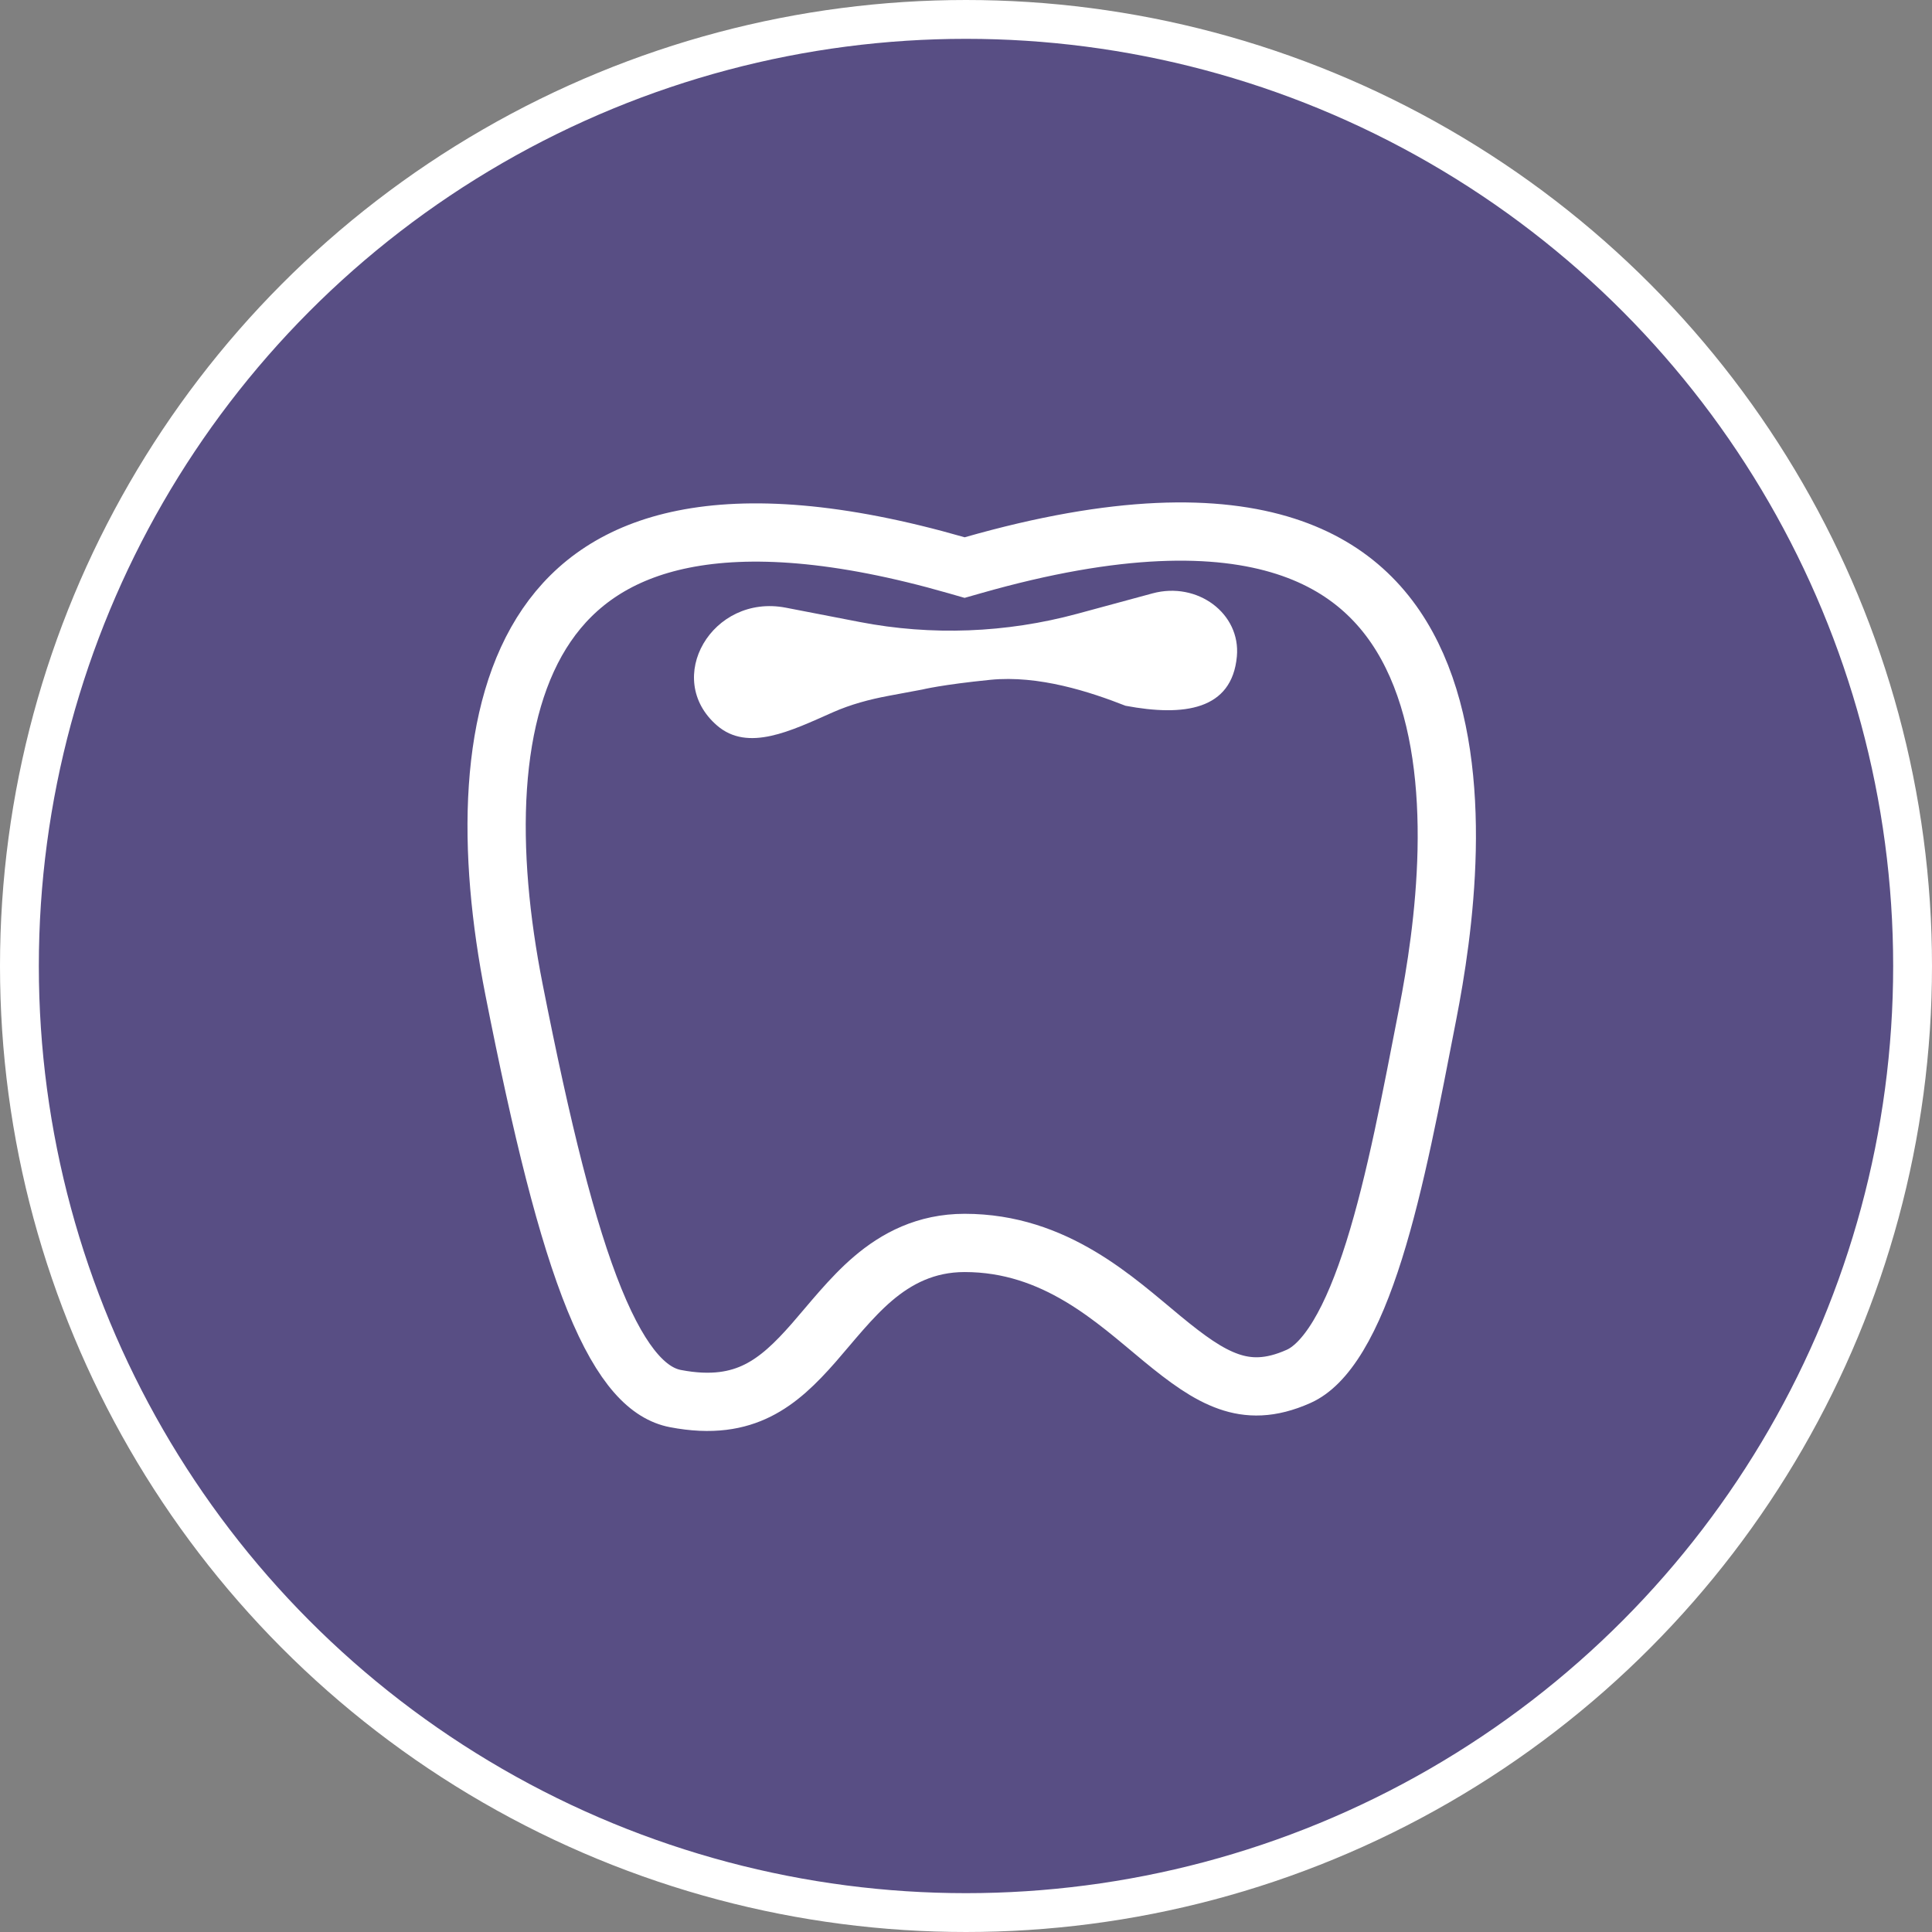 <?xml version="1.0" encoding="UTF-8"?> <svg xmlns="http://www.w3.org/2000/svg" width="199" height="199" viewBox="0 0 199 199" fill="none"><rect x="0" y="0" width="199" height="199" fill="#808080" stroke="none"/><circle cx="99.5" cy="99.5" r="97.5" fill="#584E84" stroke="white" stroke-width="4"></circle><path d="M100.185 58.227C115.048 53.982 125.341 54 132.403 56.268C139.327 58.49 143.465 62.976 145.913 68.53C148.41 74.194 149.149 80.999 149.009 87.59C148.869 94.146 147.867 100.26 147.056 104.423C145.39 112.973 143.764 121.71 141.535 128.799C140.423 132.334 139.204 135.315 137.838 137.582C136.458 139.871 135.082 141.177 133.772 141.764C130.825 143.085 128.585 143.004 126.568 142.304C124.371 141.54 122.25 139.982 119.702 137.884C114.89 133.923 108.724 128.024 99.362 128.024C95.368 128.024 92.35 129.627 89.908 131.71C87.623 133.659 85.576 136.298 83.828 138.294C81.95 140.438 80.177 142.165 78.028 143.233C75.973 144.255 73.343 144.782 69.566 144.056C66.938 143.55 64.151 141.034 61.234 133.872C58.382 126.869 55.801 116.409 52.943 101.921C51.548 94.847 50.842 87.656 51.283 81.096C51.726 74.519 53.309 68.768 56.314 64.38C59.264 60.074 63.721 56.873 70.399 55.534C77.174 54.176 86.332 54.719 98.534 58.225L99.359 58.462L100.185 58.227Z" stroke="white" stroke-width="6"></path><path d="M110.967 63.218L118.709 61.12C123.344 59.863 127.802 63.193 127.401 67.61C126.897 73.149 121.94 73.824 115.928 72.694C112.291 71.266 107 69.523 102 70.023C97 70.523 95 71.023 95 71.023L91.53 71.671C89.557 72.038 87.613 72.56 85.778 73.372C81.492 75.269 77.049 77.481 73.865 74.736C68.246 69.892 73.357 61.126 80.945 62.594L88.566 64.069C95.943 65.497 103.64 65.205 110.967 63.218Z" fill="white"></path></svg> 